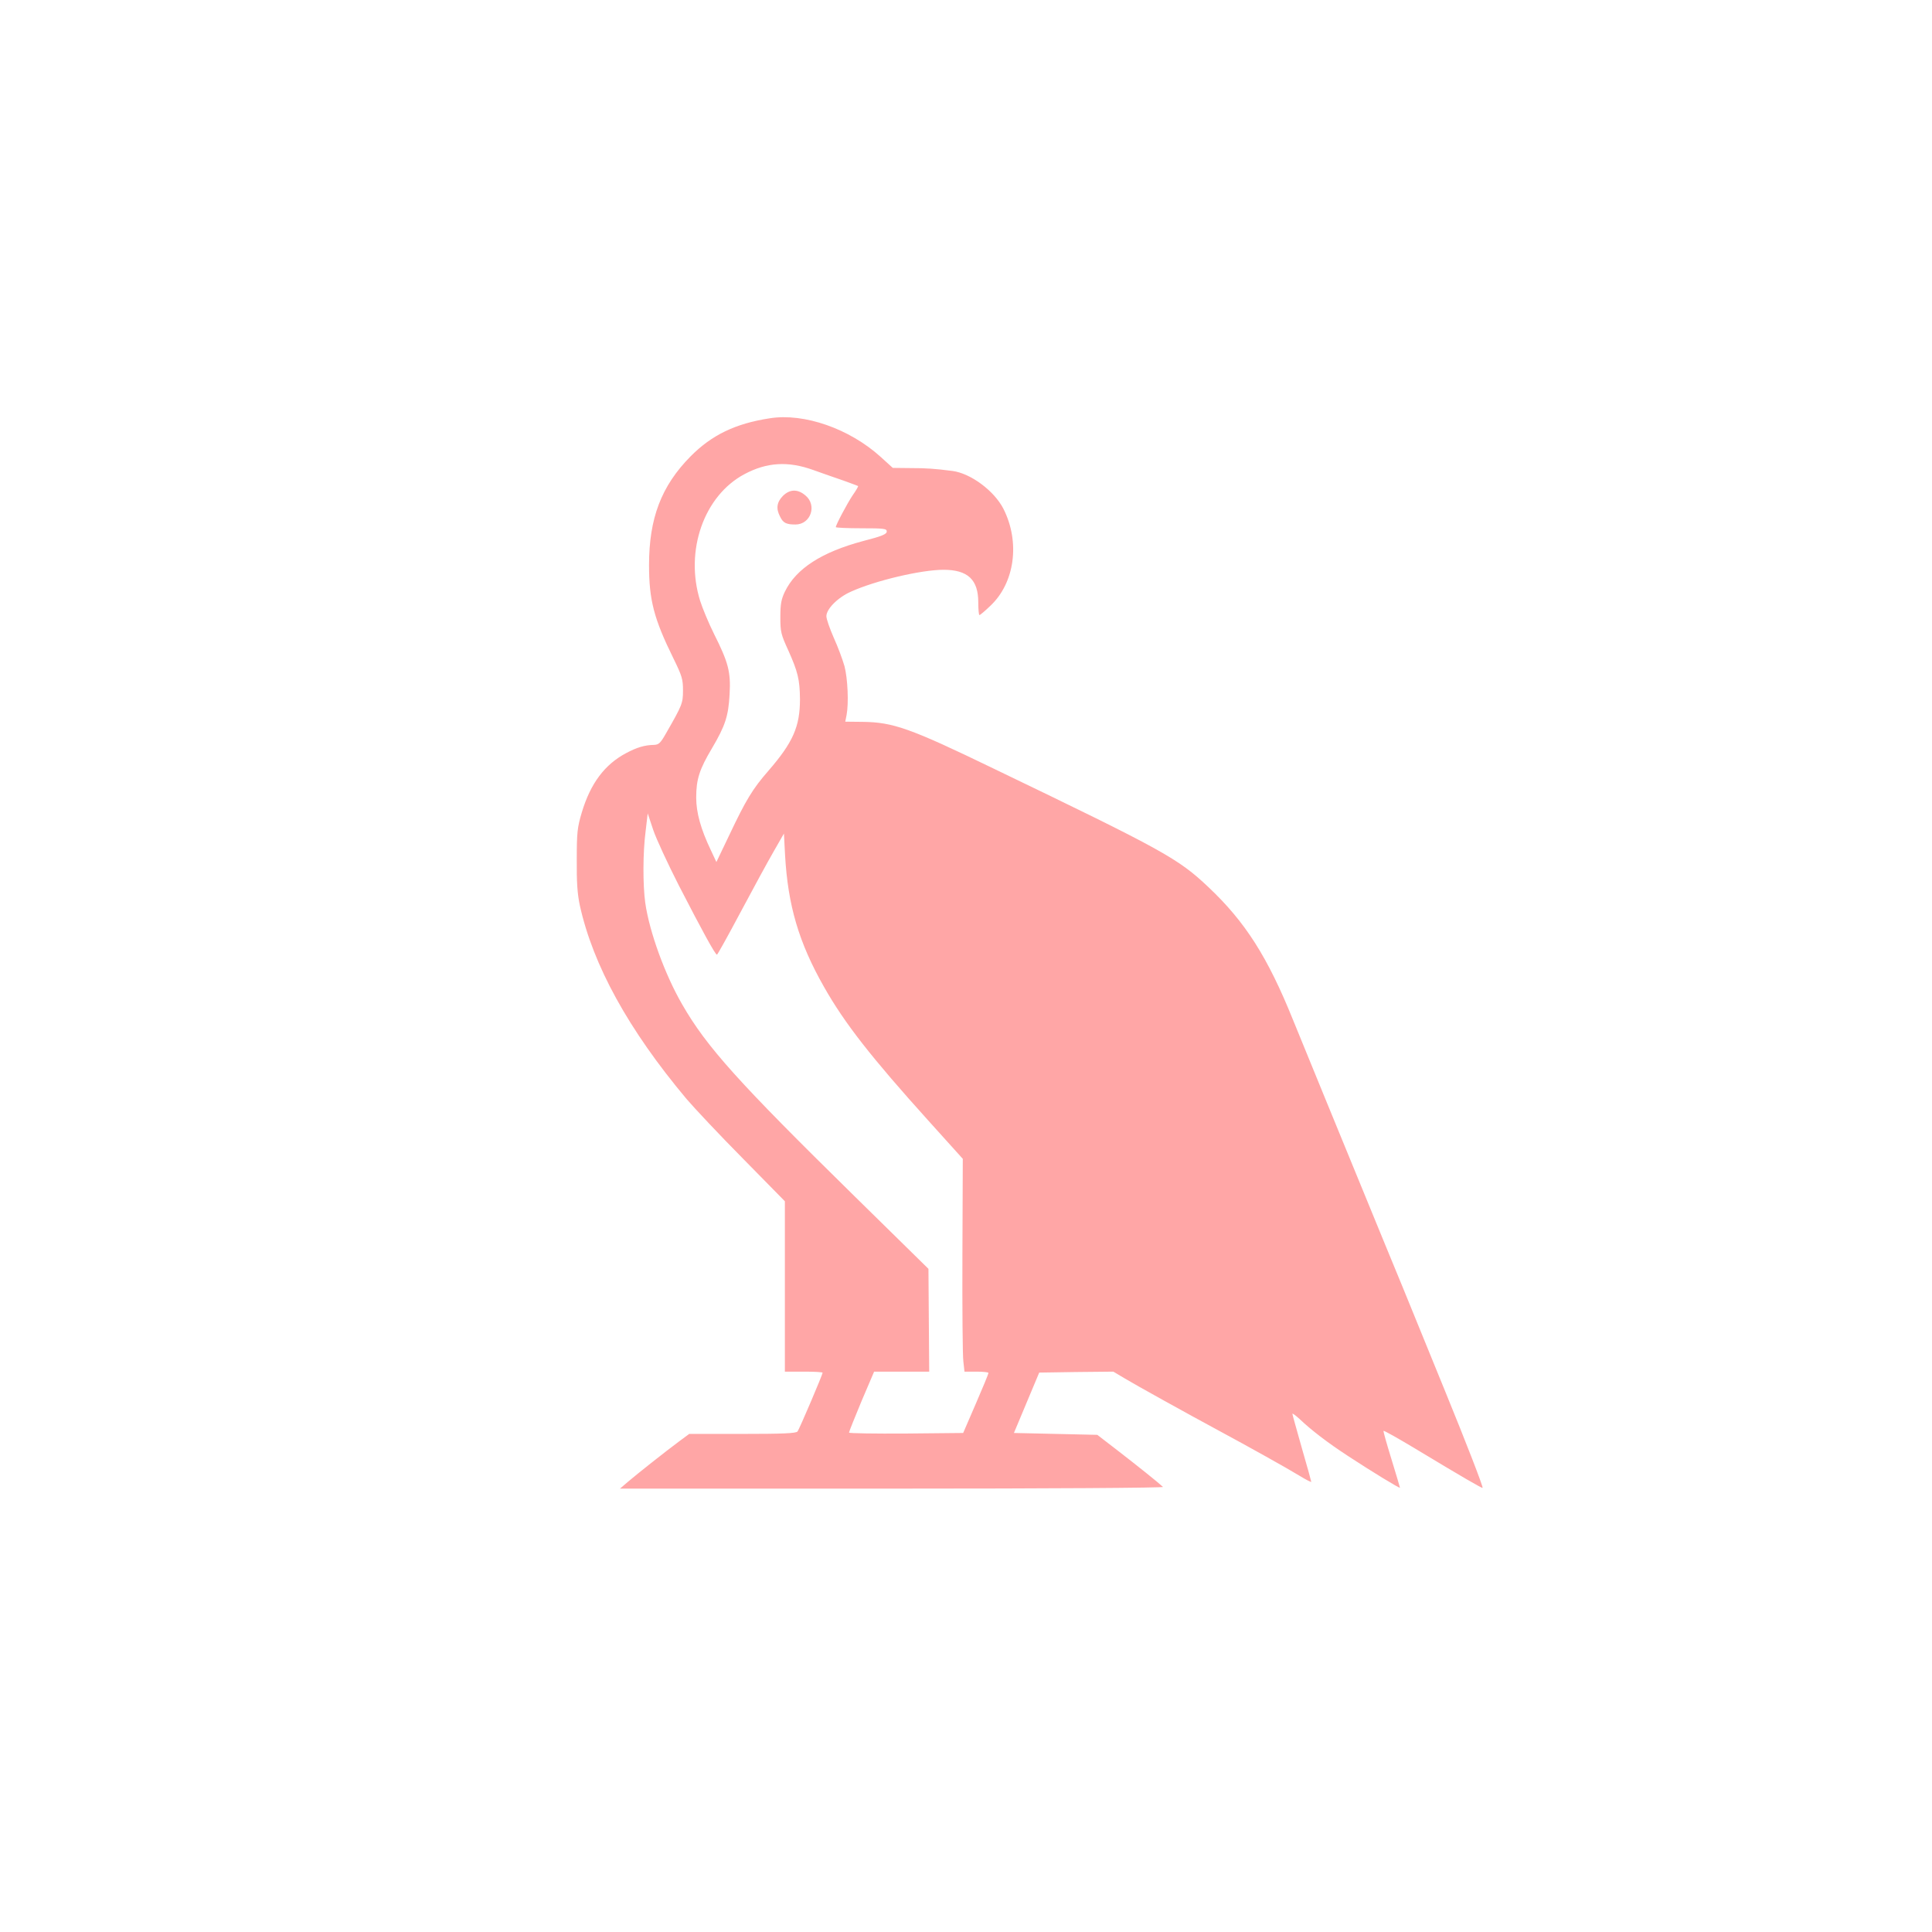 <?xml version="1.0" standalone="no"?>
<!DOCTYPE svg PUBLIC "-//W3C//DTD SVG 20010904//EN"
 "http://www.w3.org/TR/2001/REC-SVG-20010904/DTD/svg10.dtd">
<svg version="1.0" xmlns="http://www.w3.org/2000/svg"
 width="1024pt" height="1024pt" viewBox="0 0 1024 1024"
 preserveAspectRatio="xMidYMid meet">

<g transform="translate(0,1024) scale(0.1,-0.1)"
fill="#ffa6a6" stroke="none">
<path d="M4080 8023 c-183 -28 -308 -89 -420 -202 -155 -157 -220 -328 -220
-576 0 -185 26 -285 129 -494 46 -94 51 -111 51 -170 0 -69 -4 -78 -90 -228
-29 -51 -38 -60 -63 -61 -50 -1 -91 -13 -149 -44 -113 -60 -188 -160 -234
-313 -24 -80 -27 -107 -27 -250 -1 -120 3 -181 16 -243 70 -318 258 -660 566
-1027 42 -49 176 -192 299 -316 l222 -226 0 -452 0 -451 100 0 c55 0 100 -2
100 -6 0 -9 -123 -299 -133 -311 -7 -10 -78 -13 -292 -13 l-282 0 -50 -37
c-73 -54 -227 -176 -275 -217 l-42 -36 1444 0 c842 0 1440 4 1434 9 -23 22
-138 114 -239 192 l-109 84 -221 5 -221 5 67 160 67 160 196 3 197 2 57 -34
c56 -34 341 -192 497 -276 158 -85 371 -204 433 -242 34 -21 62 -35 62 -32 0
3 -22 83 -50 179 -27 96 -50 177 -50 181 0 5 17 -8 38 -27 62 -59 148 -125
255 -195 125 -82 277 -175 277 -169 0 2 -20 70 -45 151 -25 81 -44 148 -42
150 2 3 78 -40 168 -94 252 -152 354 -211 357 -208 4 5 -88 242 -198 511 -56
138 -126 309 -155 380 -29 72 -100 245 -158 385 -236 574 -452 1102 -494 1205
-134 332 -252 518 -448 703 -161 152 -234 193 -1140 629 -440 213 -531 245
-692 247 l-93 1 7 35 c12 63 6 194 -11 259 -10 35 -35 103 -57 151 -21 48 -39
99 -39 114 0 38 60 99 130 130 130 59 373 116 491 116 128 0 184 -52 184 -172
0 -38 3 -68 6 -68 4 0 29 21 57 48 131 122 160 339 70 516 -49 95 -174 188
-271 200 -94 12 -136 15 -223 15 l-92 1 -65 59 c-165 149 -405 233 -587 204z
m230 -274 c47 -17 119 -42 160 -56 41 -15 77 -28 78 -29 2 -1 -10 -23 -28 -48
-29 -43 -90 -158 -90 -170 0 -3 61 -6 135 -6 122 0 135 -2 135 -17 0 -14 -25
-25 -123 -50 -222 -59 -358 -147 -417 -269 -19 -40 -24 -65 -24 -134 0 -79 3
-92 42 -177 51 -114 61 -155 62 -259 0 -145 -37 -229 -167 -379 -84 -96 -120
-156 -208 -342 l-68 -142 -29 62 c-54 113 -78 200 -78 280 0 96 17 149 83 260
71 120 88 172 94 288 7 117 -7 169 -82 318 -29 58 -62 138 -74 176 -83 265 20
558 235 672 118 63 231 70 364 22z m-711 -2204 c123 -239 192 -365 201 -365 3
0 59 101 125 225 66 124 145 269 175 321 l55 96 6 -114 c15 -267 73 -464 206
-698 109 -193 251 -374 553 -709 l183 -203 -2 -511 c-1 -280 1 -534 5 -563 l6
-54 64 0 c35 0 64 -3 63 -7 0 -5 -30 -78 -67 -163 l-67 -155 -303 -3 c-166 -1
-302 1 -302 5 0 5 30 79 66 166 l67 157 146 0 146 0 -2 272 -2 273 -392 385
c-615 604 -783 790 -913 1016 -92 159 -174 385 -196 539 -13 94 -13 266 2 380
l11 94 29 -87 c16 -48 78 -181 137 -297z"/>
<path d="M4149 7611 c-32 -33 -37 -67 -14 -110 16 -33 33 -41 81 -41 81 0 116
102 53 154 -41 35 -83 34 -120 -3z"/>
</g>
</svg>
